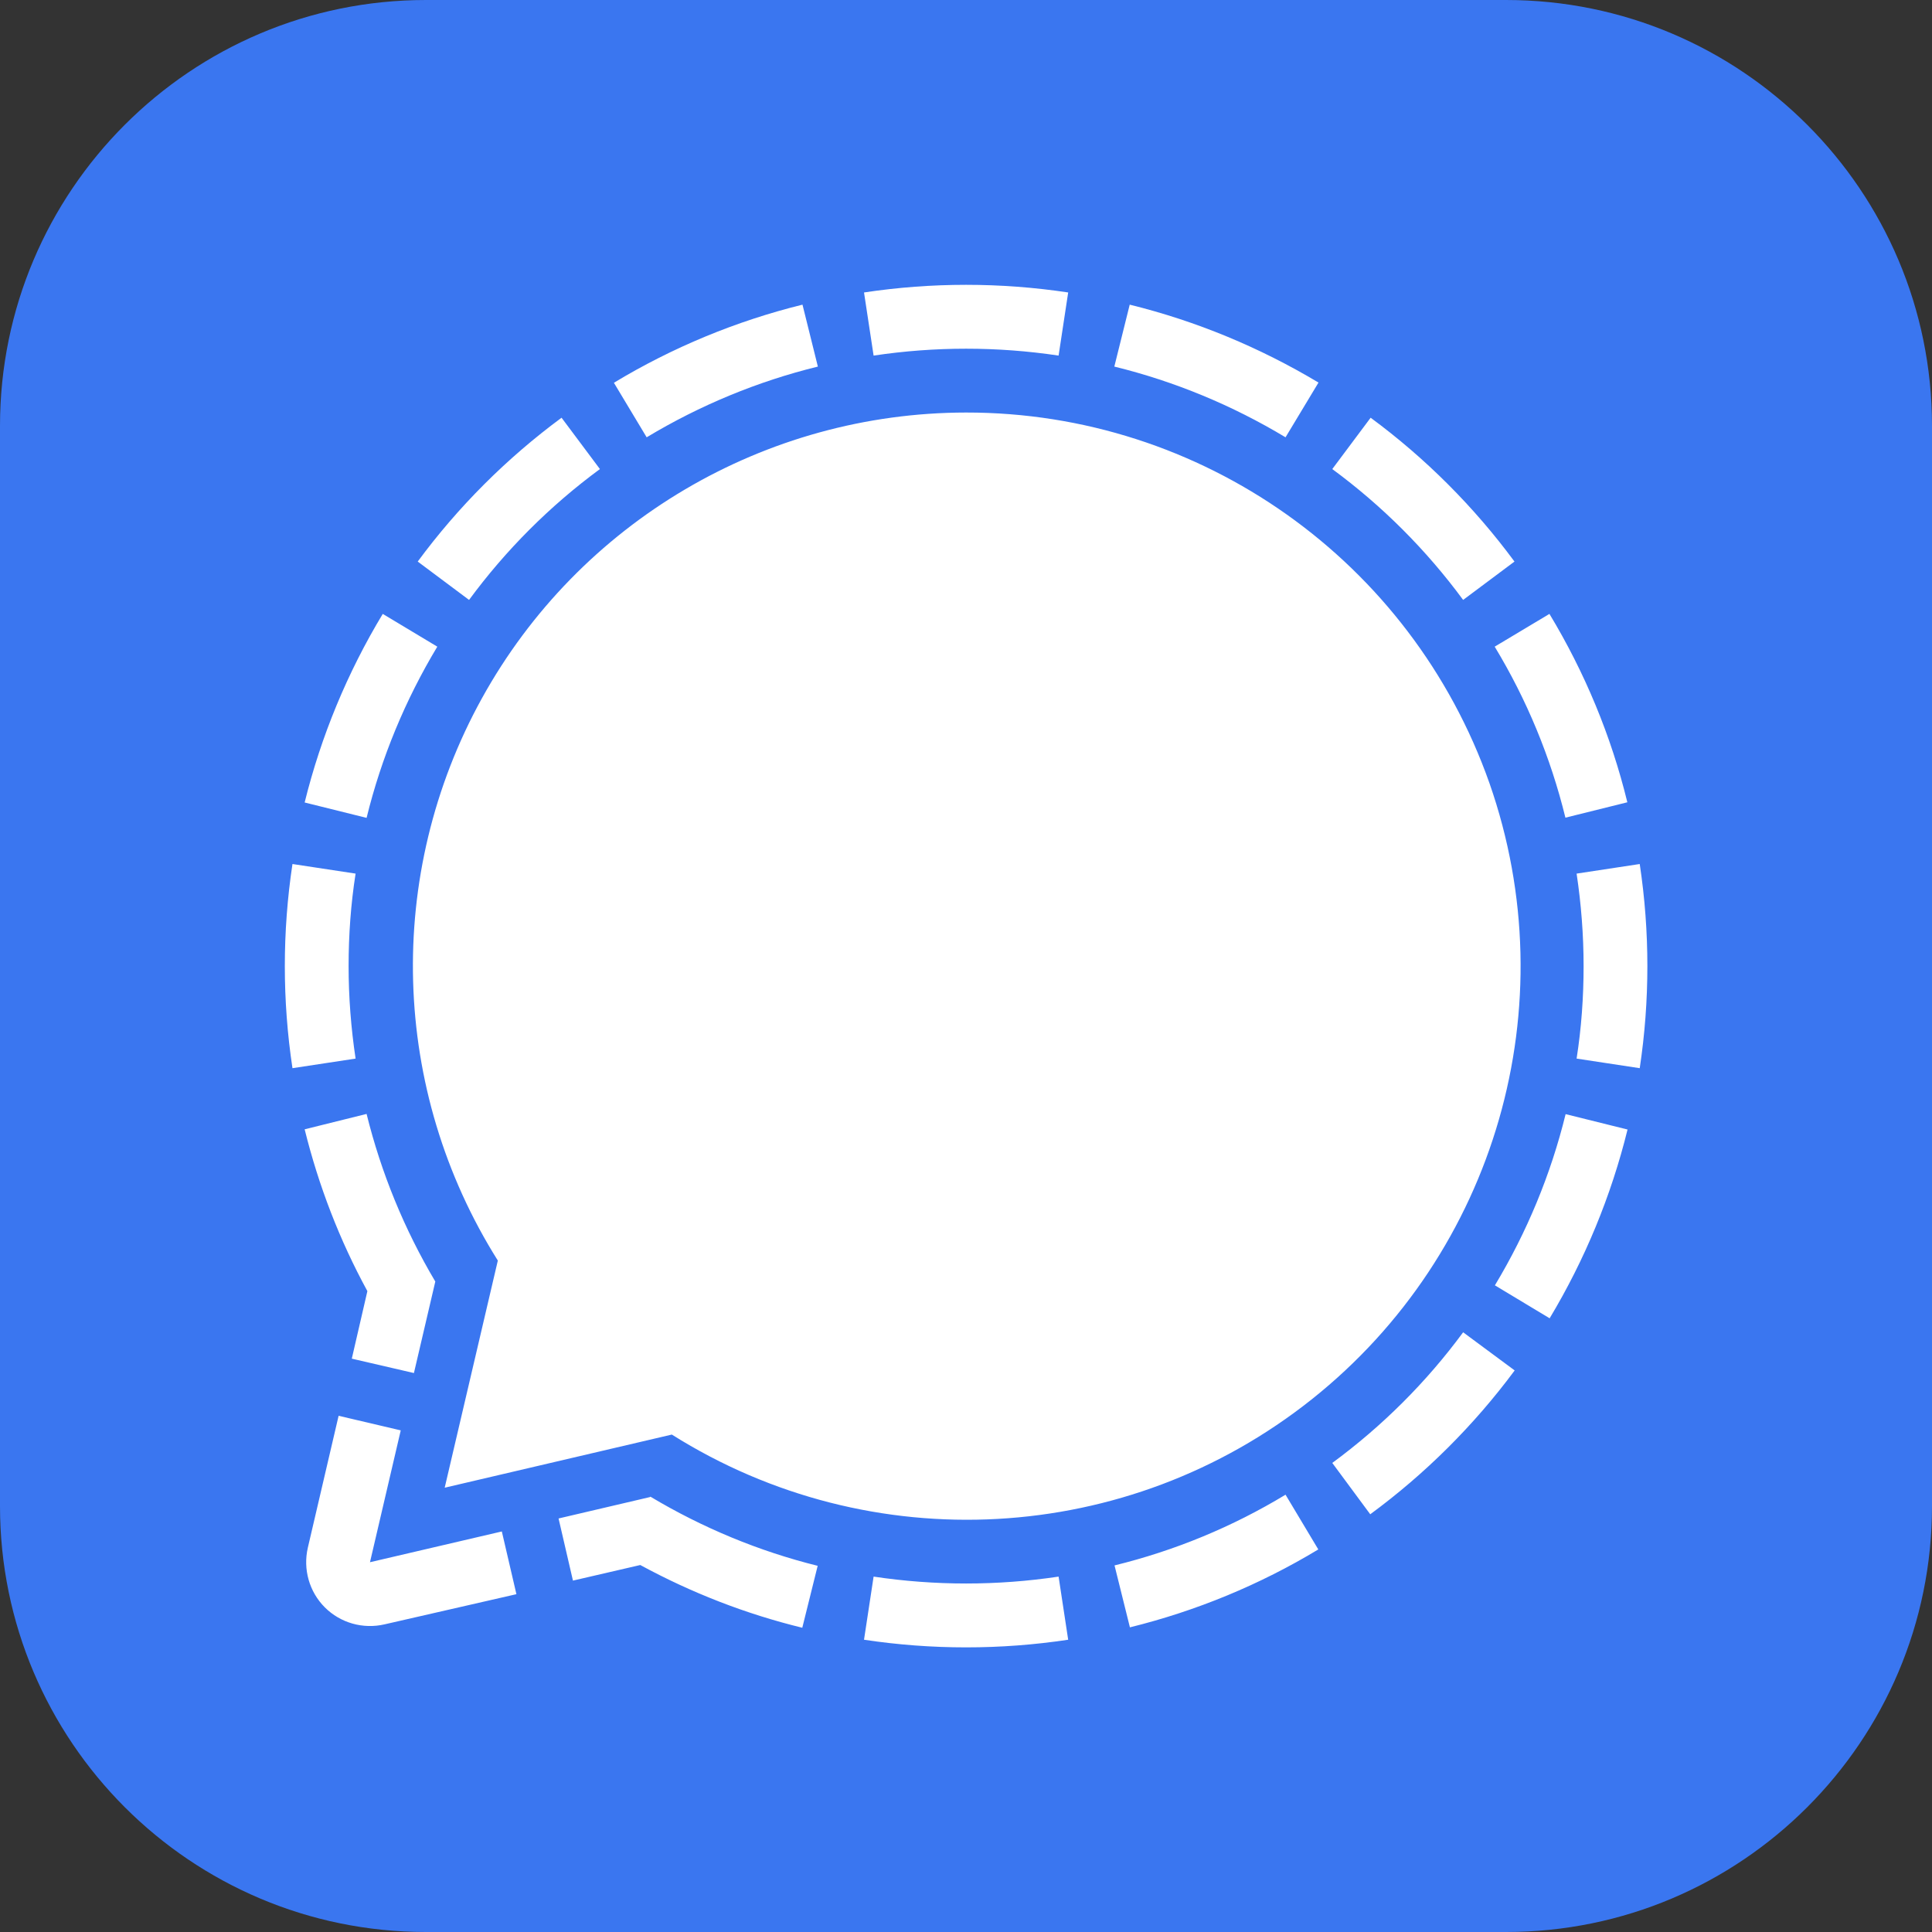 <?xml version="1.0" encoding="UTF-8" standalone="no"?>
<!-- Generator: Adobe Illustrator 25.0.0, SVG Export Plug-In . SVG Version: 6.00 Build 0)  -->

<svg
   version="1.1"
   id="katman_1"
   x="0px"
   y="0px"
   viewBox="0 0 967.1 967.1"
   xml:space="preserve"
   sodipodi:docname="signal.svg"
   width="967.1"
   height="967.1"
   inkscape:version="1.4 (e7c3feb1, 2024-10-09)"
   xmlns:inkscape="http://www.inkscape.org/namespaces/inkscape"
   xmlns:sodipodi="http://sodipodi.sourceforge.net/DTD/sodipodi-0.dtd"
   xmlns="http://www.w3.org/2000/svg"
   xmlns:svg="http://www.w3.org/2000/svg"><rect x="0" y="0" width="967.1" height="967.1" fill="#333333" stroke="none"/><defs
   id="defs3" /><sodipodi:namedview
   id="namedview3"
   pagecolor="#505050"
   bordercolor="#eeeeee"
   borderopacity="1"
   inkscape:showpageshadow="0"
   inkscape:pageopacity="0"
   inkscape:pagecheckerboard="0"
   inkscape:deskcolor="#d1d1d1"
   showgrid="false"
   inkscape:zoom="1.3896484"
   inkscape:cx="512"
   inkscape:cy="512"
   inkscape:window-width="3840"
   inkscape:window-height="1600"
   inkscape:window-x="0"
   inkscape:window-y="0"
   inkscape:window-maximized="0"
   inkscape:current-layer="katman_1" />
<style
   type="text/css"
   id="style1">
	.st0{fill:#3A76F0;}
	.st1{fill:#FFFFFF;}
</style>

<g
   id="g3"
   transform="translate(-28.4,-28.4)"><path
     class="st0"
     d="m 28.4,241.6 v 540.7 c 0,117.7 95.5,213.2 213.2,213.2 H 782.3 C 900,995.5 995.5,900 995.5,782.3 V 241.6 C 995.5,123.9 900,28.4 782.3,28.4 H 241.6 C 123.9,28.4 28.4,123.9 28.4,241.6 Z"
     id="path1" /><g
     id="g2">
	<path
   class="st1"
   d="m 430.1,180.9 7.7,31 c -30.2,7.4 -59.1,19.4 -85.7,35.4 L 335.7,220 c 29.3,-17.7 61.2,-30.9 94.4,-39.1 z m 163.8,0 -7.7,31 c 30.2,7.4 59.1,19.4 85.7,35.4 l 16.5,-27.4 C 659,202.3 627.2,189.1 593.9,180.9 Z M 220,335.7 c -17.7,29.3 -30.9,61.2 -39.1,94.4 l 31,7.7 c 7.4,-30.2 19.4,-59.1 35.4,-85.7 z M 202.9,512 c 0,-15.5 1.1,-31 3.5,-46.3 l -31.6,-4.8 c -5.1,33.9 -5.1,68.3 0,102.2 l 31.6,-4.8 C 204.1,543 202.9,527.5 202.9,512 Z m 485.4,292 -16.4,-27.4 c -26.6,16.1 -55.4,28 -85.6,35.4 l 7.7,31 c 33.2,-8.2 65,-21.3 94.3,-39 z M 821.1,512 c 0,15.5 -1.1,31 -3.5,46.3 l 31.6,4.8 c 5.1,-33.9 5.1,-68.3 0,-102.2 l -31.6,4.8 c 2.3,15.3 3.5,30.8 3.5,46.3 z m 22,81.8 -31,-7.7 c -7.4,30.2 -19.4,59.1 -35.4,85.7 l 27.4,16.5 c 17.6,-29.3 30.8,-61.2 39,-94.5 z M 558.3,817.6 c -30.7,4.6 -61.9,4.6 -92.6,0 l -4.8,31.6 c 33.9,5.1 68.3,5.1 102.2,0 z M 760.8,695.3 c -18.4,25 -40.5,47 -65.5,65.4 l 19,25.7 c 27.6,-20.3 51.9,-44.5 72.3,-72 z M 695.3,263.2 c 25,18.4 47.1,40.5 65.5,65.5 l 25.7,-19.2 c -20.3,-27.5 -44.6,-51.8 -72,-72 z m -432.1,65.5 c 18.4,-25 40.5,-47.1 65.5,-65.5 l -19.2,-25.7 c -27.5,20.3 -51.8,44.6 -72,72 z m 540.8,7 -27.4,16.4 c 16.1,26.6 28,55.4 35.4,85.6 l 31,-7.7 c -8.1,-33.2 -21.3,-65 -39,-94.3 z M 465.7,206.4 c 30.7,-4.6 61.9,-4.6 92.6,0 l 4.8,-31.6 c -33.9,-5.1 -68.3,-5.1 -102.2,0 z M 279.6,795 l -66,15.4 15.4,-66 -31.1,-7.3 -15.4,66 c -2.5,10.8 0.7,22.1 8.5,29.9 7.8,7.8 19.1,11 29.9,8.5 l 66,-15.1 z m -75.1,-86.5 31.1,7.2 10.7,-45.8 C 230.8,643.8 219.2,615.5 211.9,586 l -31,7.7 c 7,28.3 17.5,55.5 31.4,81 z m 149.2,69.3 -45.7,10.7 7.2,31.1 33.7,-7.8 c 25.6,13.9 52.8,24.5 81.1,31.4 l 7.7,-31 c -29.4,-7.3 -57.6,-19 -83.7,-34.6 z M 512,234.9 C 411.2,235 318.3,289.8 269.6,378 c -48.7,88.2 -45.7,196 8,281.4 L 251,773.1 364.7,746.5 c 99.7,62.8 228.2,55.7 320.4,-17.7 C 777.3,655.4 812.9,531.7 774,420.5 734.8,309.2 629.8,234.8 512,234.9 Z"
   id="path2" />
</g></g>
<path
   class="st0"
   d="M 0,0"
   id="path3" />
</svg>
